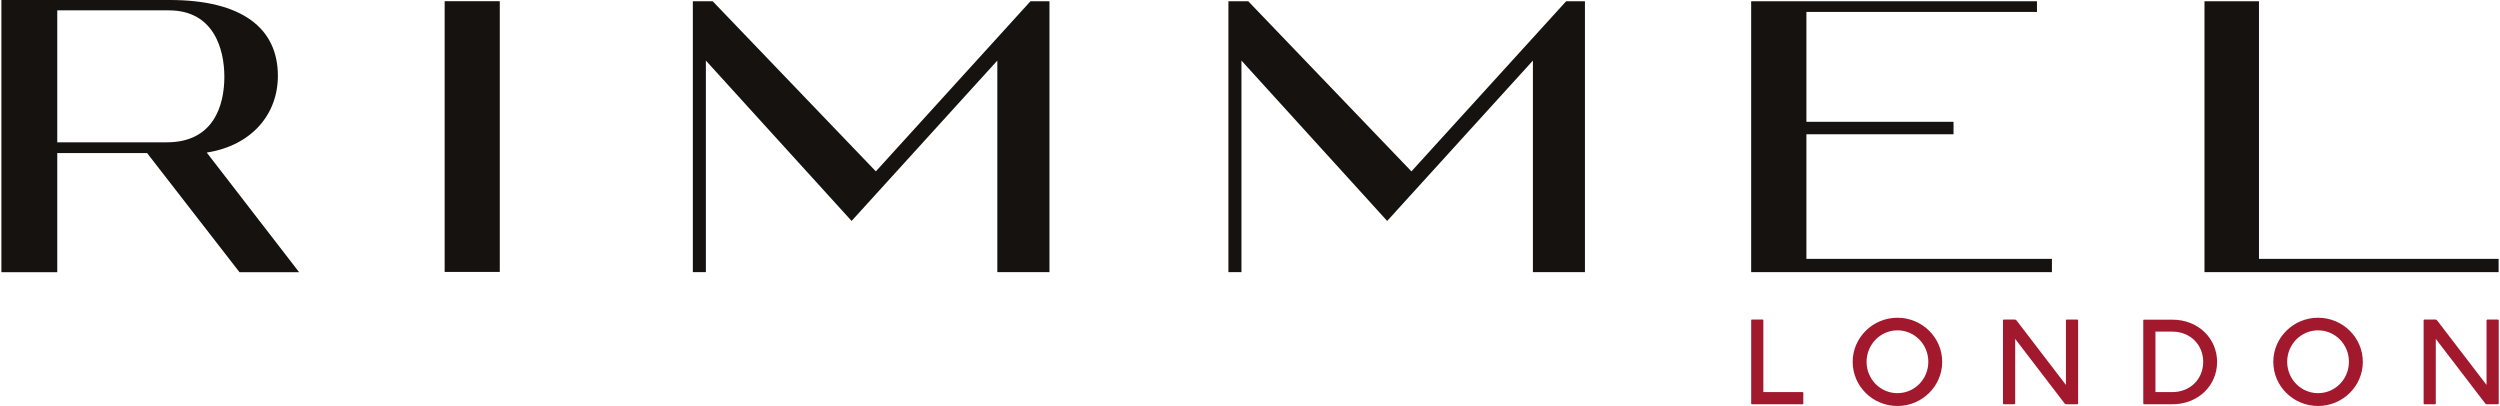 <svg id="レイヤー_1" xmlns="http://www.w3.org/2000/svg" viewBox="0 0 234 38"><style>.st0{fill:#151210}.st1{fill:#a2192e}</style><path class="st0" d="M41.62.11h5.16v25.34h-5.16zm54.83.01L81.98 16.04 66.71.12h-1.86v25.35h1.22V5.67l13.64 15.01L93.35 5.67v19.8h4.88V.12zm50.14 0l-14.48 15.92L116.84.12h-1.86v25.35h1.22V5.67l13.64 15.01 13.64-15.01v19.8h4.87V.12zm17.32 0v25.35h28.15v-1.24h-22.98V12.57h13.77V11.4h-13.77V1.12h21.58v-1zm42.43 0v25.35h27.53v-1.24h-22.43V.12zM15.62 13.32c4.36 0 5.38-3.43 5.38-6.13C21 4.55 19.98.97 15.81.97H5.36v12.35h10.26zM.13 0h15.75c6.79 0 10.13 2.65 10.13 7.1 0 3.59-2.44 6.52-6.66 7.18L28 25.48h-5.58l-8.65-11.15H5.36v11.15H.13V0z"/><path class="st1" d="M226.91 29.91l-.06.06v7.81l.06.06h1.02l.06-.06v-6.06l4.64 6.06.11.06h1.08l.06-.06v-7.81l-.06-.06h-1.02l-.06.06v6.06l-4.64-6.06-.11-.06h-1.08zm-9.94 1.01c1.6 0 2.89 1.31 2.89 2.94s-1.29 2.94-2.89 2.94-2.89-1.31-2.89-2.94c0-1.62 1.29-2.94 2.89-2.94m0-1.18c-2.31 0-4.19 1.86-4.19 4.13 0 2.28 1.88 4.13 4.19 4.13 2.31 0 4.19-1.86 4.19-4.13 0-2.28-1.88-4.13-4.19-4.13m-15.22 1.3h1.58c1.7 0 2.89 1.25 2.89 2.83s-1.19 2.83-2.89 2.83h-1.58v-5.66zm-1.08-1.13l-.06.06v7.81l.06.06h2.66c2.43 0 4.19-1.76 4.19-3.96s-1.76-3.96-4.19-3.96h-2.66zm-13.13 0l-.06.06v7.81l.06.06h1.02l.06-.06v-6.06l4.64 6.06.11.06h1.08l.06-.06v-7.81l-.06-.06h-1.02l-.06.06v6.06l-4.64-6.06-.11-.06h-1.08zm-9.94 1.01c1.6 0 2.89 1.31 2.89 2.94s-1.29 2.94-2.89 2.94-2.89-1.31-2.89-2.94c.01-1.62 1.3-2.94 2.89-2.94m0-1.18c-2.31 0-4.19 1.86-4.19 4.13 0 2.28 1.88 4.13 4.19 4.13 2.31 0 4.19-1.86 4.19-4.13 0-2.28-1.88-4.13-4.19-4.13m-13.64.17l-.05.05v7.83l.05.05h4.78l.05-.05v-1.03l-.05-.06h-3.69v-6.75l-.05-.04h-1.04z"/></svg>